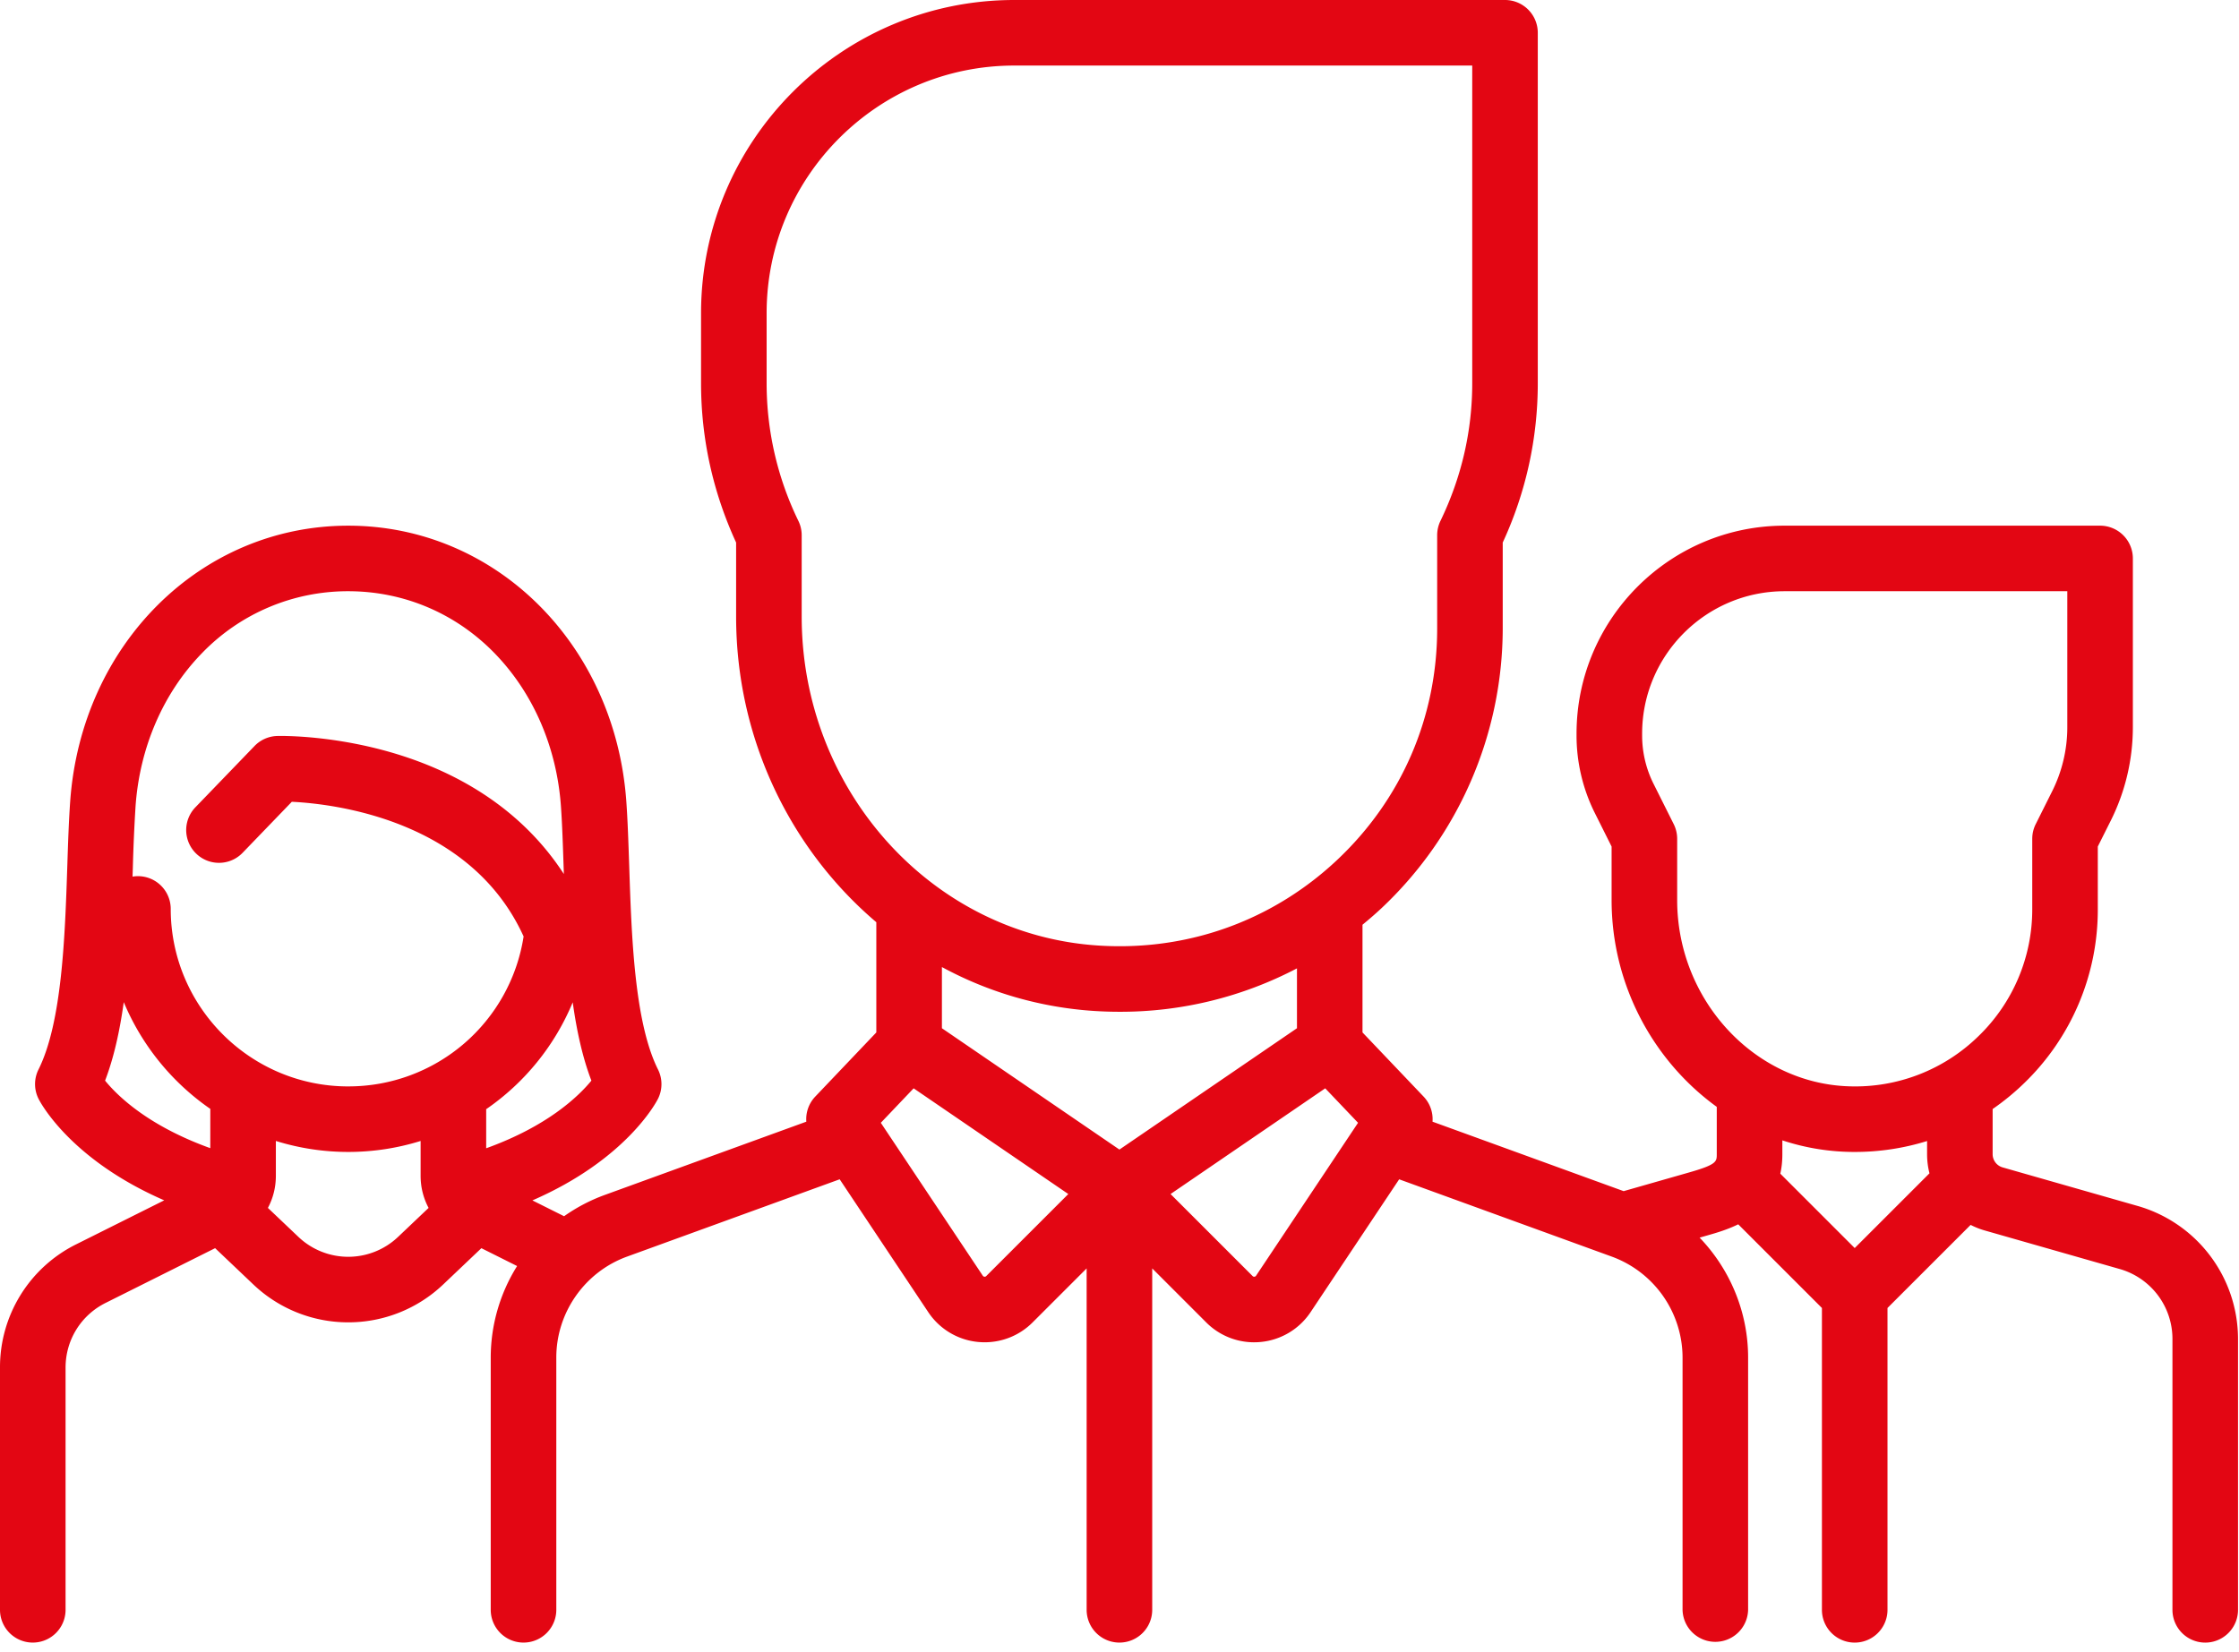 <svg xmlns="http://www.w3.org/2000/svg" width="126" height="93" viewBox="0 0 126 93"><g><g><path fill="#e30613" d="M111.331 58.331a9.916 9.916 0 0 1-7.265 2.816c-5.34-.16-9.683-4.863-9.683-10.483v-3.449c0-.286-.066-.569-.194-.825l-1.14-2.279a6.077 6.077 0 0 1-.638-2.704v-.11c0-4.421 3.597-8.018 8.018-8.018h15.909v7.663a8.061 8.061 0 0 1-.847 3.586l-.931 1.862a1.844 1.844 0 0 0-.195.825v3.946a9.912 9.912 0 0 1-3.034 7.17zm-6.957 11.92l-4.187-4.187c.074-.332.115-.695.115-1.096v-.779a12.935 12.935 0 0 0 4.078.652c1.4 0 2.766-.211 4.067-.615v.743c0 .368.046.728.134 1.075zm-33.688 1.556a.117.117 0 0 1-.094.056c-.06.008-.09-.024-.103-.037l-4.616-4.616 8.704-5.95 1.847 1.94zm-7.69-7.1l-9.99-6.83v-3.444a20.773 20.773 0 0 0 8.557 2.471c.487.032.97.047 1.452.047a21.37 21.37 0 0 0 9.972-2.444v3.37zm-7.494 7.119c-.012.013-.042.043-.102.037a.117.117 0 0 1-.094-.057L49.568 63.2l1.847-1.94 8.704 5.95zM45.115 34.704v-4.578c0-.277-.063-.552-.184-.802a17.697 17.697 0 0 1-1.789-7.753v-3.945c0-7.684 6.252-13.936 13.936-13.936H82.85v17.881c0 2.687-.602 5.295-1.79 7.753-.12.25-.183.525-.183.803v5.253c0 4.996-2.008 9.63-5.655 13.049a18.36 18.36 0 0 1-1.417 1.199l-.031.023c-3.417 2.594-7.602 3.855-11.972 3.571-9.358-.605-16.687-8.74-16.687-18.518zM27.36 64.634v-2.2a13.647 13.647 0 0 0 4.87-6.015c.222 1.59.548 3.094 1.051 4.408-.735.895-2.474 2.566-5.921 3.807zm-7.762-3.482c-5.51 0-9.99-4.482-9.99-9.991a1.845 1.845 0 0 0-2.149-1.818l.016-.475a95.64 95.64 0 0 1 .154-3.494c.236-3.315 1.56-6.37 3.73-8.602a11.403 11.403 0 0 1 8.239-3.493c3.123 0 6.049 1.24 8.238 3.493 2.17 2.232 3.494 5.287 3.73 8.602.073 1.027.112 2.225.154 3.493l.011.33c-2.007-3.093-5.107-5.372-9.112-6.66-3.7-1.188-6.883-1.114-7.018-1.11a1.845 1.845 0 0 0-1.276.563l-3.33 3.452a1.845 1.845 0 1 0 2.657 2.561l2.77-2.872c2.385.116 10.06 1.009 13.044 7.58a9.967 9.967 0 0 1-9.868 8.44zm2.805 8.469a4.071 4.071 0 0 1-5.611 0l-1.716-1.63c.29-.543.448-1.158.448-1.802v-1.967a13.723 13.723 0 0 0 8.146.001v1.965c0 .645.159 1.26.449 1.803zm-10.569-4.993c-3.45-1.242-5.182-2.897-5.92-3.801.503-1.317.83-2.826 1.051-4.418a13.757 13.757 0 0 0 4.87 6.008zm108.48 3.258l-7.62-2.177a.774.774 0 0 1-.558-.74v-2.543c.62-.43 1.211-.91 1.764-1.447a13.572 13.572 0 0 0 4.154-9.819v-3.51l.737-1.472a11.77 11.77 0 0 0 1.236-5.237v-9.507a1.845 1.845 0 0 0-1.845-1.845h-17.754c-6.456 0-11.708 5.252-11.708 11.708v.11c0 1.504.355 3.01 1.028 4.354l.945 1.89v3.013c0 4.775 2.353 9.06 5.918 11.639v2.665c0 .411 0 .582-1.523 1.017l-3.718 1.062-10.755-3.91a1.843 1.843 0 0 0-.503-1.413l-3.437-3.61v-6.062c.364-.3.722-.607 1.069-.932a21.653 21.653 0 0 0 6.822-15.74v-4.841a21.326 21.326 0 0 0 1.973-8.968V1.845A1.845 1.845 0 0 0 84.695 0H57.078c-9.72 0-17.626 7.907-17.626 17.626v3.945c0 3.105.664 6.12 1.973 8.968v4.165c0 6.896 3.066 13.11 7.89 17.206v6.204l-3.436 3.61c-.37.39-.542.905-.503 1.413l-11.351 4.127c-.823.3-1.587.704-2.281 1.195l-1.783-.891c5.306-2.31 6.987-5.558 7.068-5.72.26-.519.26-1.13 0-1.65-1.33-2.66-1.491-7.535-1.62-11.453-.044-1.304-.084-2.536-.162-3.633-.63-8.85-7.357-15.523-15.649-15.523-8.292 0-15.02 6.673-15.648 15.523-.078 1.097-.12 2.33-.162 3.634-.13 3.917-.291 8.792-1.62 11.452-.26.52-.26 1.131 0 1.65.08.162 1.757 3.403 7.074 5.716L4.29 70.039A7.723 7.723 0 0 0 0 76.983v13.63a1.845 1.845 0 0 0 3.69 0v-13.63c0-1.553.862-2.949 2.25-3.643l6.166-3.083 2.145 2.038a7.74 7.74 0 0 0 5.347 2.137 7.742 7.742 0 0 0 5.348-2.137l2.144-2.037 2.01 1.005a9.715 9.715 0 0 0-1.484 5.15v14.2a1.845 1.845 0 0 0 3.69 0v-14.2c0-2.532 1.6-4.815 3.98-5.681l11.967-4.352 4.982 7.474a3.804 3.804 0 0 0 3.181 1.7 3.803 3.803 0 0 0 2.695-1.119l3.04-3.039v19.217a1.845 1.845 0 0 0 3.69 0V71.396l3.039 3.04a3.8 3.8 0 0 0 3.076 1.1 3.803 3.803 0 0 0 2.8-1.682l4.982-7.473 11.968 4.352a6.064 6.064 0 0 1 3.98 5.681v14.2a1.845 1.845 0 0 0 3.689 0v-14.2c0-2.565-1.02-4.97-2.729-6.75l.456-.13c.46-.132 1.087-.311 1.717-.62l4.71 4.71v16.99a1.845 1.845 0 0 0 3.69 0v-16.99l4.678-4.677c.248.126.51.233.785.311l7.62 2.177a4.09 4.09 0 0 1 2.953 3.917v15.262a1.845 1.845 0 0 0 3.69 0V75.352a7.797 7.797 0 0 0-5.63-7.466z"/></g></g></svg>
